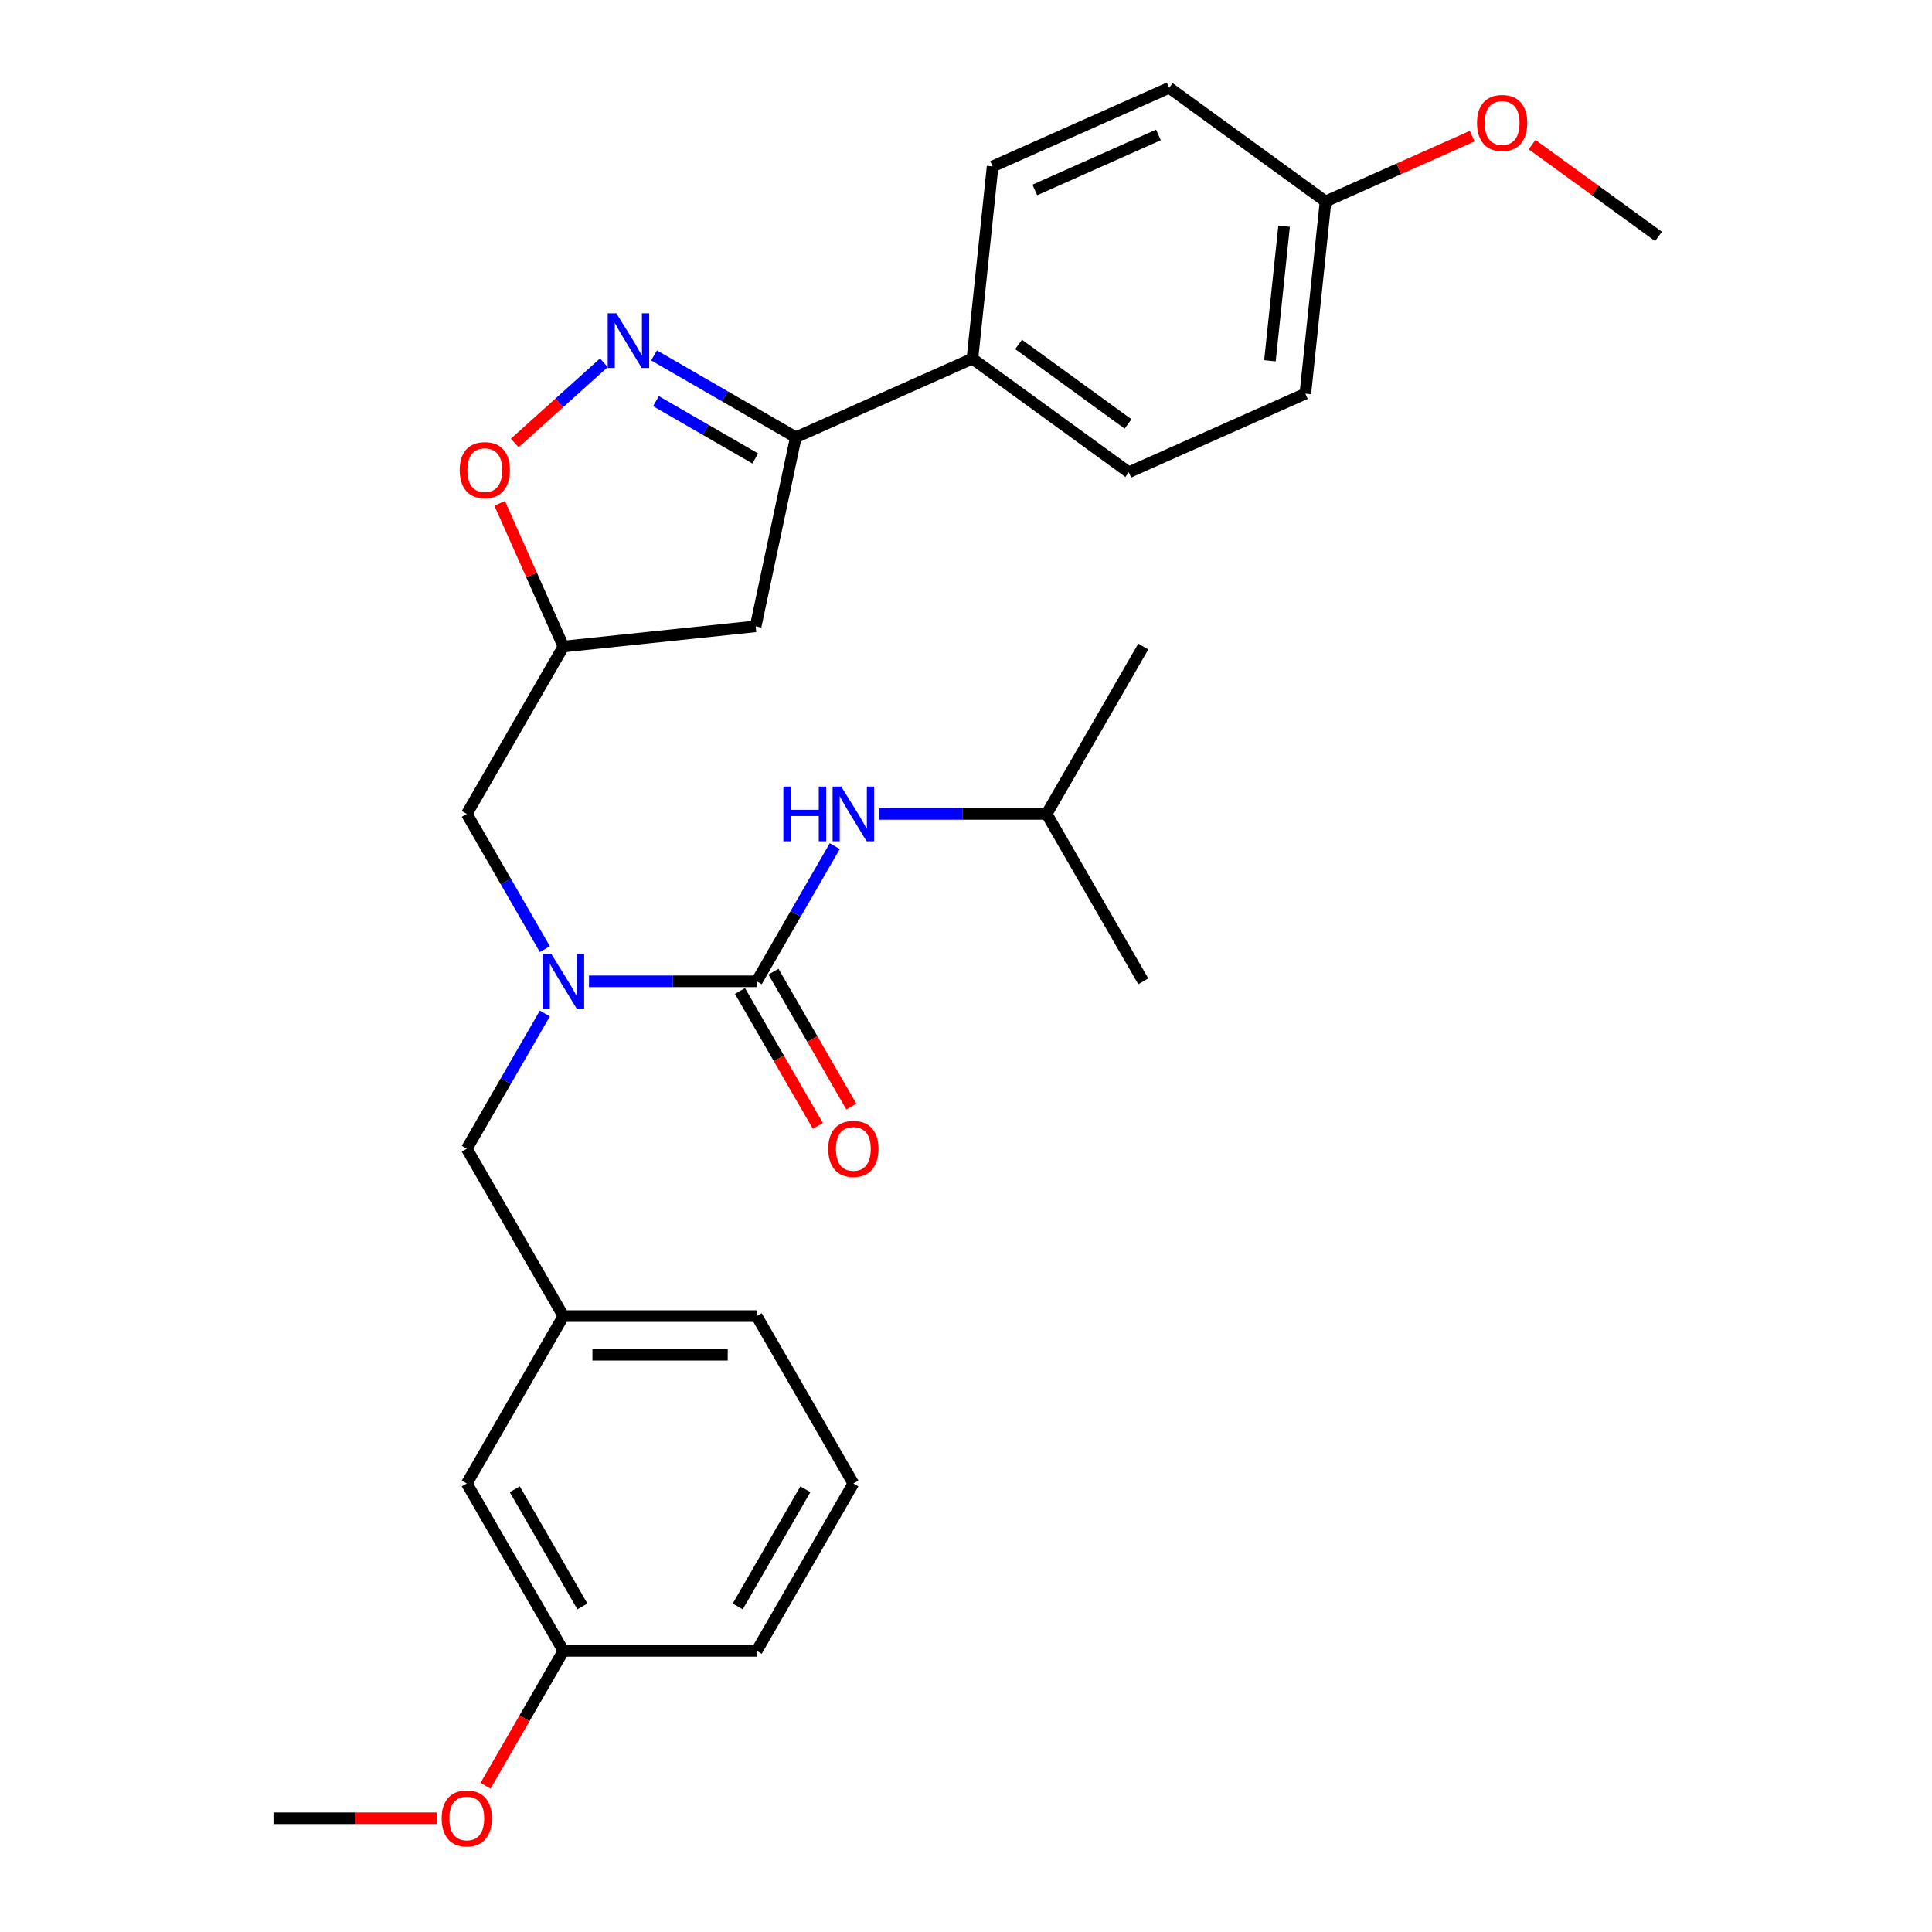 <?xml version='1.0' encoding='iso-8859-1'?>
<svg version='1.1' baseProfile='full'
              xmlns='http://www.w3.org/2000/svg'
                      xmlns:rdkit='http://www.rdkit.org/xml'
                      xmlns:xlink='http://www.w3.org/1999/xlink'
                  xml:space='preserve'
width='1000px' height='1000px' viewBox='0 0 1000 1000'>
<!-- END OF HEADER -->
<rect style='opacity:1.0;fill:#FFFFFF;stroke:none' width='1000' height='1000' x='0' y='0'> </rect>
<path class='bond-0' d='M 541.737,421.288 L 591.758,334.648' style='fill:none;fill-rule:evenodd;stroke:#000000;stroke-width:6px;stroke-linecap:butt;stroke-linejoin:miter;stroke-opacity:1' />
<path class='bond-1' d='M 541.737,421.288 L 591.758,507.928' style='fill:none;fill-rule:evenodd;stroke:#000000;stroke-width:6px;stroke-linecap:butt;stroke-linejoin:miter;stroke-opacity:1' />
<path class='bond-2' d='M 541.737,421.288 L 498.335,421.288' style='fill:none;fill-rule:evenodd;stroke:#000000;stroke-width:6px;stroke-linecap:butt;stroke-linejoin:miter;stroke-opacity:1' />
<path class='bond-2' d='M 498.335,421.288 L 454.934,421.288' style='fill:none;fill-rule:evenodd;stroke:#0000FF;stroke-width:6px;stroke-linecap:butt;stroke-linejoin:miter;stroke-opacity:1' />
<path class='bond-3' d='M 282.008,491.267 L 261.807,456.278' style='fill:none;fill-rule:evenodd;stroke:#0000FF;stroke-width:6px;stroke-linecap:butt;stroke-linejoin:miter;stroke-opacity:1' />
<path class='bond-3' d='M 261.807,456.278 L 241.606,421.288' style='fill:none;fill-rule:evenodd;stroke:#000000;stroke-width:6px;stroke-linecap:butt;stroke-linejoin:miter;stroke-opacity:1' />
<path class='bond-4' d='M 304.869,507.928 L 348.27,507.928' style='fill:none;fill-rule:evenodd;stroke:#0000FF;stroke-width:6px;stroke-linecap:butt;stroke-linejoin:miter;stroke-opacity:1' />
<path class='bond-4' d='M 348.27,507.928 L 391.671,507.928' style='fill:none;fill-rule:evenodd;stroke:#000000;stroke-width:6px;stroke-linecap:butt;stroke-linejoin:miter;stroke-opacity:1' />
<path class='bond-5' d='M 282.008,524.59 L 261.807,559.579' style='fill:none;fill-rule:evenodd;stroke:#0000FF;stroke-width:6px;stroke-linecap:butt;stroke-linejoin:miter;stroke-opacity:1' />
<path class='bond-5' d='M 261.807,559.579 L 241.606,594.569' style='fill:none;fill-rule:evenodd;stroke:#000000;stroke-width:6px;stroke-linecap:butt;stroke-linejoin:miter;stroke-opacity:1' />
<path class='bond-6' d='M 383.007,512.931 L 403.162,547.84' style='fill:none;fill-rule:evenodd;stroke:#000000;stroke-width:6px;stroke-linecap:butt;stroke-linejoin:miter;stroke-opacity:1' />
<path class='bond-6' d='M 403.162,547.84 L 423.317,582.75' style='fill:none;fill-rule:evenodd;stroke:#FF0000;stroke-width:6px;stroke-linecap:butt;stroke-linejoin:miter;stroke-opacity:1' />
<path class='bond-6' d='M 400.335,502.926 L 420.49,537.836' style='fill:none;fill-rule:evenodd;stroke:#000000;stroke-width:6px;stroke-linecap:butt;stroke-linejoin:miter;stroke-opacity:1' />
<path class='bond-6' d='M 420.49,537.836 L 440.645,572.746' style='fill:none;fill-rule:evenodd;stroke:#FF0000;stroke-width:6px;stroke-linecap:butt;stroke-linejoin:miter;stroke-opacity:1' />
<path class='bond-7' d='M 391.671,507.928 L 411.872,472.939' style='fill:none;fill-rule:evenodd;stroke:#000000;stroke-width:6px;stroke-linecap:butt;stroke-linejoin:miter;stroke-opacity:1' />
<path class='bond-7' d='M 411.872,472.939 L 432.074,437.949' style='fill:none;fill-rule:evenodd;stroke:#0000FF;stroke-width:6px;stroke-linecap:butt;stroke-linejoin:miter;stroke-opacity:1' />
<path class='bond-8' d='M 411.923,226.333 L 503.318,185.642' style='fill:none;fill-rule:evenodd;stroke:#000000;stroke-width:6px;stroke-linecap:butt;stroke-linejoin:miter;stroke-opacity:1' />
<path class='bond-9' d='M 411.923,226.333 L 391.123,324.19' style='fill:none;fill-rule:evenodd;stroke:#000000;stroke-width:6px;stroke-linecap:butt;stroke-linejoin:miter;stroke-opacity:1' />
<path class='bond-10' d='M 411.923,226.333 L 375.224,205.144' style='fill:none;fill-rule:evenodd;stroke:#000000;stroke-width:6px;stroke-linecap:butt;stroke-linejoin:miter;stroke-opacity:1' />
<path class='bond-10' d='M 375.224,205.144 L 338.524,183.956' style='fill:none;fill-rule:evenodd;stroke:#0000FF;stroke-width:6px;stroke-linecap:butt;stroke-linejoin:miter;stroke-opacity:1' />
<path class='bond-10' d='M 390.909,237.304 L 365.219,222.472' style='fill:none;fill-rule:evenodd;stroke:#000000;stroke-width:6px;stroke-linecap:butt;stroke-linejoin:miter;stroke-opacity:1' />
<path class='bond-10' d='M 365.219,222.472 L 339.53,207.641' style='fill:none;fill-rule:evenodd;stroke:#0000FF;stroke-width:6px;stroke-linecap:butt;stroke-linejoin:miter;stroke-opacity:1' />
<path class='bond-11' d='M 391.123,324.19 L 291.627,334.648' style='fill:none;fill-rule:evenodd;stroke:#000000;stroke-width:6px;stroke-linecap:butt;stroke-linejoin:miter;stroke-opacity:1' />
<path class='bond-12' d='M 291.627,334.648 L 275.124,297.581' style='fill:none;fill-rule:evenodd;stroke:#000000;stroke-width:6px;stroke-linecap:butt;stroke-linejoin:miter;stroke-opacity:1' />
<path class='bond-12' d='M 275.124,297.581 L 258.621,260.514' style='fill:none;fill-rule:evenodd;stroke:#FF0000;stroke-width:6px;stroke-linecap:butt;stroke-linejoin:miter;stroke-opacity:1' />
<path class='bond-13' d='M 291.627,334.648 L 241.606,421.288' style='fill:none;fill-rule:evenodd;stroke:#000000;stroke-width:6px;stroke-linecap:butt;stroke-linejoin:miter;stroke-opacity:1' />
<path class='bond-14' d='M 266.437,229.296 L 289.5,208.53' style='fill:none;fill-rule:evenodd;stroke:#FF0000;stroke-width:6px;stroke-linecap:butt;stroke-linejoin:miter;stroke-opacity:1' />
<path class='bond-14' d='M 289.5,208.53 L 312.563,187.764' style='fill:none;fill-rule:evenodd;stroke:#0000FF;stroke-width:6px;stroke-linecap:butt;stroke-linejoin:miter;stroke-opacity:1' />
<path class='bond-15' d='M 441.693,767.849 L 391.671,854.49' style='fill:none;fill-rule:evenodd;stroke:#000000;stroke-width:6px;stroke-linecap:butt;stroke-linejoin:miter;stroke-opacity:1' />
<path class='bond-15' d='M 416.862,770.841 L 381.846,831.489' style='fill:none;fill-rule:evenodd;stroke:#000000;stroke-width:6px;stroke-linecap:butt;stroke-linejoin:miter;stroke-opacity:1' />
<path class='bond-16' d='M 441.693,767.849 L 391.671,681.209' style='fill:none;fill-rule:evenodd;stroke:#000000;stroke-width:6px;stroke-linecap:butt;stroke-linejoin:miter;stroke-opacity:1' />
<path class='bond-17' d='M 391.671,854.49 L 291.627,854.49' style='fill:none;fill-rule:evenodd;stroke:#000000;stroke-width:6px;stroke-linecap:butt;stroke-linejoin:miter;stroke-opacity:1' />
<path class='bond-18' d='M 291.627,854.49 L 241.606,767.849' style='fill:none;fill-rule:evenodd;stroke:#000000;stroke-width:6px;stroke-linecap:butt;stroke-linejoin:miter;stroke-opacity:1' />
<path class='bond-18' d='M 301.452,831.489 L 266.437,770.841' style='fill:none;fill-rule:evenodd;stroke:#000000;stroke-width:6px;stroke-linecap:butt;stroke-linejoin:miter;stroke-opacity:1' />
<path class='bond-19' d='M 291.627,854.49 L 271.472,889.399' style='fill:none;fill-rule:evenodd;stroke:#000000;stroke-width:6px;stroke-linecap:butt;stroke-linejoin:miter;stroke-opacity:1' />
<path class='bond-19' d='M 271.472,889.399 L 251.317,924.309' style='fill:none;fill-rule:evenodd;stroke:#FF0000;stroke-width:6px;stroke-linecap:butt;stroke-linejoin:miter;stroke-opacity:1' />
<path class='bond-20' d='M 503.318,185.642 L 584.255,244.446' style='fill:none;fill-rule:evenodd;stroke:#000000;stroke-width:6px;stroke-linecap:butt;stroke-linejoin:miter;stroke-opacity:1' />
<path class='bond-20' d='M 527.219,178.275 L 583.875,219.438' style='fill:none;fill-rule:evenodd;stroke:#000000;stroke-width:6px;stroke-linecap:butt;stroke-linejoin:miter;stroke-opacity:1' />
<path class='bond-21' d='M 503.318,185.642 L 513.775,86.146' style='fill:none;fill-rule:evenodd;stroke:#000000;stroke-width:6px;stroke-linecap:butt;stroke-linejoin:miter;stroke-opacity:1' />
<path class='bond-22' d='M 686.107,104.259 L 675.649,203.754' style='fill:none;fill-rule:evenodd;stroke:#000000;stroke-width:6px;stroke-linecap:butt;stroke-linejoin:miter;stroke-opacity:1' />
<path class='bond-22' d='M 664.639,117.092 L 657.319,186.738' style='fill:none;fill-rule:evenodd;stroke:#000000;stroke-width:6px;stroke-linecap:butt;stroke-linejoin:miter;stroke-opacity:1' />
<path class='bond-23' d='M 686.107,104.259 L 724.053,87.364' style='fill:none;fill-rule:evenodd;stroke:#000000;stroke-width:6px;stroke-linecap:butt;stroke-linejoin:miter;stroke-opacity:1' />
<path class='bond-23' d='M 724.053,87.364 L 762,70.469' style='fill:none;fill-rule:evenodd;stroke:#FF0000;stroke-width:6px;stroke-linecap:butt;stroke-linejoin:miter;stroke-opacity:1' />
<path class='bond-24' d='M 686.107,104.259 L 605.17,45.455' style='fill:none;fill-rule:evenodd;stroke:#000000;stroke-width:6px;stroke-linecap:butt;stroke-linejoin:miter;stroke-opacity:1' />
<path class='bond-25' d='M 584.255,244.446 L 675.649,203.754' style='fill:none;fill-rule:evenodd;stroke:#000000;stroke-width:6px;stroke-linecap:butt;stroke-linejoin:miter;stroke-opacity:1' />
<path class='bond-26' d='M 513.775,86.146 L 605.17,45.455' style='fill:none;fill-rule:evenodd;stroke:#000000;stroke-width:6px;stroke-linecap:butt;stroke-linejoin:miter;stroke-opacity:1' />
<path class='bond-26' d='M 535.623,98.321 L 599.599,69.837' style='fill:none;fill-rule:evenodd;stroke:#000000;stroke-width:6px;stroke-linecap:butt;stroke-linejoin:miter;stroke-opacity:1' />
<path class='bond-27' d='M 793.002,74.829 L 825.72,98.6' style='fill:none;fill-rule:evenodd;stroke:#FF0000;stroke-width:6px;stroke-linecap:butt;stroke-linejoin:miter;stroke-opacity:1' />
<path class='bond-27' d='M 825.72,98.6 L 858.438,122.371' style='fill:none;fill-rule:evenodd;stroke:#000000;stroke-width:6px;stroke-linecap:butt;stroke-linejoin:miter;stroke-opacity:1' />
<path class='bond-28' d='M 241.606,767.849 L 291.627,681.209' style='fill:none;fill-rule:evenodd;stroke:#000000;stroke-width:6px;stroke-linecap:butt;stroke-linejoin:miter;stroke-opacity:1' />
<path class='bond-29' d='M 291.627,681.209 L 391.671,681.209' style='fill:none;fill-rule:evenodd;stroke:#000000;stroke-width:6px;stroke-linecap:butt;stroke-linejoin:miter;stroke-opacity:1' />
<path class='bond-29' d='M 306.634,701.218 L 376.665,701.218' style='fill:none;fill-rule:evenodd;stroke:#000000;stroke-width:6px;stroke-linecap:butt;stroke-linejoin:miter;stroke-opacity:1' />
<path class='bond-30' d='M 291.627,681.209 L 241.606,594.569' style='fill:none;fill-rule:evenodd;stroke:#000000;stroke-width:6px;stroke-linecap:butt;stroke-linejoin:miter;stroke-opacity:1' />
<path class='bond-31' d='M 226.105,941.13 L 183.833,941.13' style='fill:none;fill-rule:evenodd;stroke:#FF0000;stroke-width:6px;stroke-linecap:butt;stroke-linejoin:miter;stroke-opacity:1' />
<path class='bond-31' d='M 183.833,941.13 L 141.562,941.13' style='fill:none;fill-rule:evenodd;stroke:#000000;stroke-width:6px;stroke-linecap:butt;stroke-linejoin:miter;stroke-opacity:1' />
<path  class='atom-1' d='M 285.367 493.768
L 294.647 508.768
Q 295.567 510.248, 297.047 512.928
Q 298.527 515.608, 298.607 515.768
L 298.607 493.768
L 302.367 493.768
L 302.367 522.088
L 298.487 522.088
L 288.527 505.688
Q 287.367 503.768, 286.127 501.568
Q 284.927 499.368, 284.567 498.688
L 284.567 522.088
L 280.887 522.088
L 280.887 493.768
L 285.367 493.768
' fill='#0000FF'/>
<path  class='atom-3' d='M 428.693 594.649
Q 428.693 587.849, 432.053 584.049
Q 435.413 580.249, 441.693 580.249
Q 447.973 580.249, 451.333 584.049
Q 454.693 587.849, 454.693 594.649
Q 454.693 601.529, 451.293 605.449
Q 447.893 609.329, 441.693 609.329
Q 435.453 609.329, 432.053 605.449
Q 428.693 601.569, 428.693 594.649
M 441.693 606.129
Q 446.013 606.129, 448.333 603.249
Q 450.693 600.329, 450.693 594.649
Q 450.693 589.089, 448.333 586.289
Q 446.013 583.449, 441.693 583.449
Q 437.373 583.449, 435.013 586.249
Q 432.693 589.049, 432.693 594.649
Q 432.693 600.369, 435.013 603.249
Q 437.373 606.129, 441.693 606.129
' fill='#FF0000'/>
<path  class='atom-4' d='M 405.473 407.128
L 409.313 407.128
L 409.313 419.168
L 423.793 419.168
L 423.793 407.128
L 427.633 407.128
L 427.633 435.448
L 423.793 435.448
L 423.793 422.368
L 409.313 422.368
L 409.313 435.448
L 405.473 435.448
L 405.473 407.128
' fill='#0000FF'/>
<path  class='atom-4' d='M 435.433 407.128
L 444.713 422.128
Q 445.633 423.608, 447.113 426.288
Q 448.593 428.968, 448.673 429.128
L 448.673 407.128
L 452.433 407.128
L 452.433 435.448
L 448.553 435.448
L 438.593 419.048
Q 437.433 417.128, 436.193 414.928
Q 434.993 412.728, 434.633 412.048
L 434.633 435.448
L 430.953 435.448
L 430.953 407.128
L 435.433 407.128
' fill='#0000FF'/>
<path  class='atom-10' d='M 237.936 243.333
Q 237.936 236.533, 241.296 232.733
Q 244.656 228.933, 250.936 228.933
Q 257.216 228.933, 260.576 232.733
Q 263.936 236.533, 263.936 243.333
Q 263.936 250.213, 260.536 254.133
Q 257.136 258.013, 250.936 258.013
Q 244.696 258.013, 241.296 254.133
Q 237.936 250.253, 237.936 243.333
M 250.936 254.813
Q 255.256 254.813, 257.576 251.933
Q 259.936 249.013, 259.936 243.333
Q 259.936 237.773, 257.576 234.973
Q 255.256 232.133, 250.936 232.133
Q 246.616 232.133, 244.256 234.933
Q 241.936 237.733, 241.936 243.333
Q 241.936 249.053, 244.256 251.933
Q 246.616 254.813, 250.936 254.813
' fill='#FF0000'/>
<path  class='atom-11' d='M 319.023 162.151
L 328.303 177.151
Q 329.223 178.631, 330.703 181.311
Q 332.183 183.991, 332.263 184.151
L 332.263 162.151
L 336.023 162.151
L 336.023 190.471
L 332.143 190.471
L 322.183 174.071
Q 321.023 172.151, 319.783 169.951
Q 318.583 167.751, 318.223 167.071
L 318.223 190.471
L 314.543 190.471
L 314.543 162.151
L 319.023 162.151
' fill='#0000FF'/>
<path  class='atom-22' d='M 764.501 63.647
Q 764.501 56.847, 767.861 53.047
Q 771.221 49.247, 777.501 49.247
Q 783.781 49.247, 787.141 53.047
Q 790.501 56.847, 790.501 63.647
Q 790.501 70.527, 787.101 74.447
Q 783.701 78.327, 777.501 78.327
Q 771.261 78.327, 767.861 74.447
Q 764.501 70.567, 764.501 63.647
M 777.501 75.127
Q 781.821 75.127, 784.141 72.247
Q 786.501 69.327, 786.501 63.647
Q 786.501 58.087, 784.141 55.287
Q 781.821 52.447, 777.501 52.447
Q 773.181 52.447, 770.821 55.247
Q 768.501 58.047, 768.501 63.647
Q 768.501 69.367, 770.821 72.247
Q 773.181 75.127, 777.501 75.127
' fill='#FF0000'/>
<path  class='atom-28' d='M 228.606 941.21
Q 228.606 934.41, 231.966 930.61
Q 235.326 926.81, 241.606 926.81
Q 247.886 926.81, 251.246 930.61
Q 254.606 934.41, 254.606 941.21
Q 254.606 948.09, 251.206 952.01
Q 247.806 955.89, 241.606 955.89
Q 235.366 955.89, 231.966 952.01
Q 228.606 948.13, 228.606 941.21
M 241.606 952.69
Q 245.926 952.69, 248.246 949.81
Q 250.606 946.89, 250.606 941.21
Q 250.606 935.65, 248.246 932.85
Q 245.926 930.01, 241.606 930.01
Q 237.286 930.01, 234.926 932.81
Q 232.606 935.61, 232.606 941.21
Q 232.606 946.93, 234.926 949.81
Q 237.286 952.69, 241.606 952.69
' fill='#FF0000'/>
</svg>
